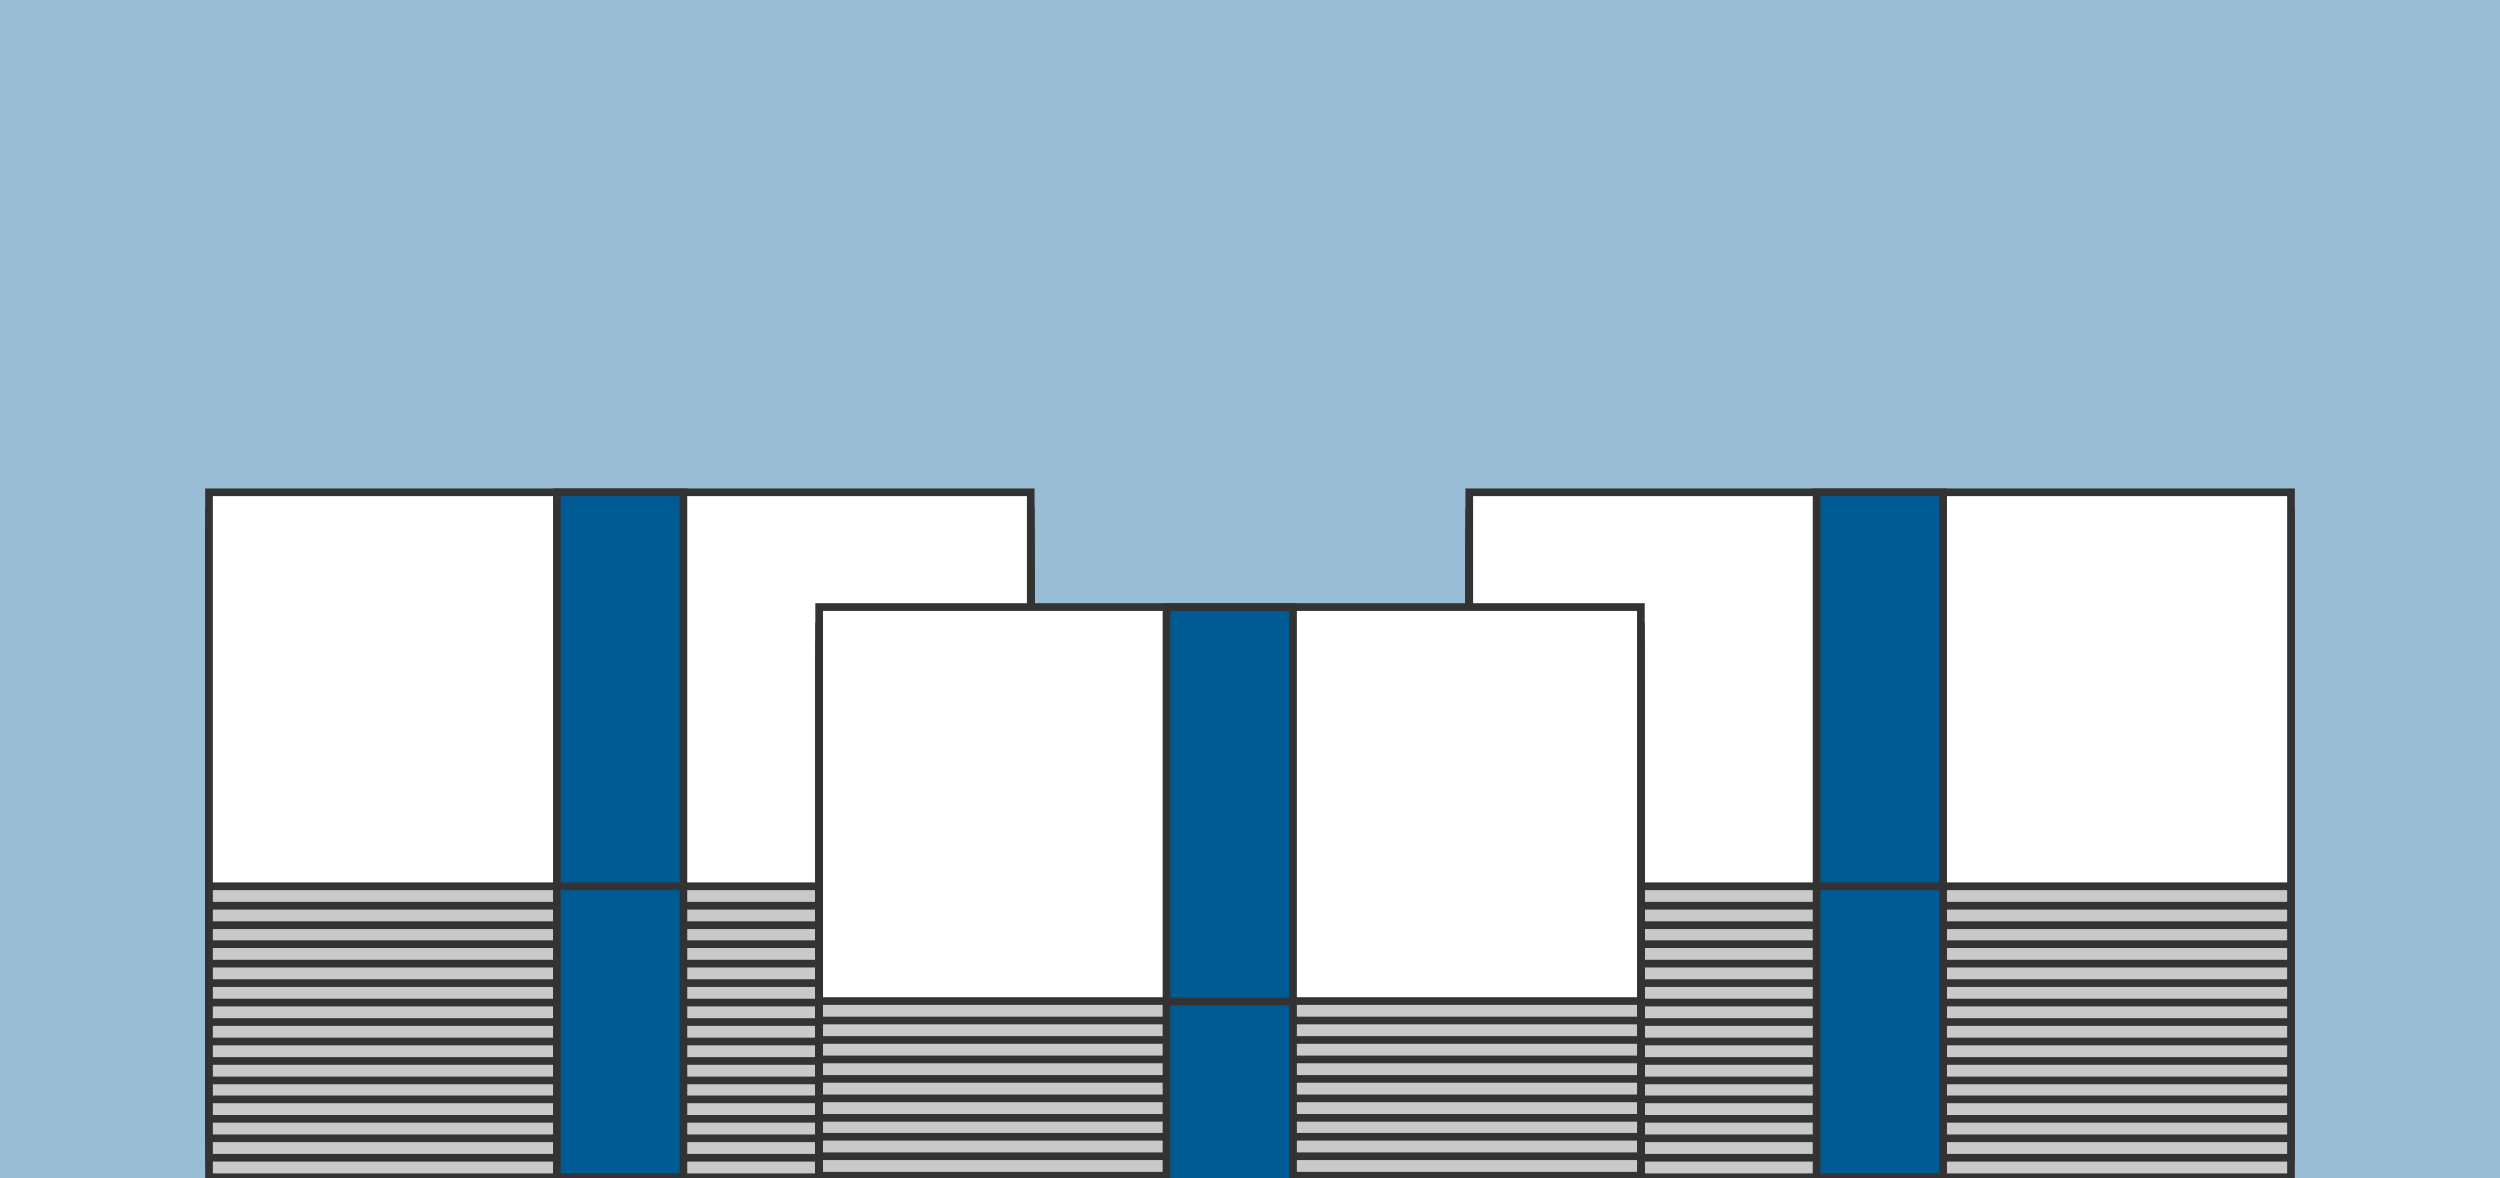 <?xml version="1.0" encoding="utf-8"?>
<!-- Generator: Adobe Illustrator 21.1.0, SVG Export Plug-In . SVG Version: 6.00 Build 0)  -->
<svg version="1.1" id="Layer_1" xmlns="http://www.w3.org/2000/svg" xmlns:xlink="http://www.w3.org/1999/xlink" x="0px" y="0px"
	 viewBox="0 0 488 230" style="enable-background:new 0 0 488 230;" xml:space="preserve">
<style type="text/css">
	.st0{clip-path:url(#SVGID_2_);fill:#99BDD4;}
	.st1{clip-path:url(#SVGID_2_);}
	.st2{fill:#C9C9C9;stroke:#333333;stroke-width:1.5;stroke-linecap:round;stroke-miterlimit:10;}
	.st3{fill:#FFFFFF;stroke:#333333;stroke-width:1.5;stroke-linecap:round;stroke-miterlimit:10;}
	.st4{fill:#005B94;stroke:#333333;stroke-width:1.5;stroke-linecap:round;stroke-miterlimit:10;}
</style>
<g>
	<defs>
		<rect id="SVGID_1_" y="0" width="488" height="230"/>
	</defs>
	<clipPath id="SVGID_2_">
		<use xlink:href="#SVGID_1_"  style="overflow:visible;"/>
	</clipPath>
	<rect y="0" class="st0" width="488" height="230"/>
	<g class="st1">
		<g>
			<rect x="286.8" y="152.9" class="st2" width="160.4" height="76.9"/>
			<rect x="286.8" y="149.1" class="st2" width="160.4" height="76.9"/>
			<rect x="286.8" y="145.3" class="st2" width="160.4" height="76.9"/>
			<rect x="286.8" y="141.5" class="st2" width="160.4" height="76.9"/>
			<rect x="286.8" y="137.7" class="st2" width="160.4" height="76.9"/>
			<rect x="286.8" y="134" class="st2" width="160.4" height="76.9"/>
			<rect x="286.8" y="130.2" class="st2" width="160.4" height="76.9"/>
			<rect x="286.8" y="126.4" class="st2" width="160.4" height="76.9"/>
			<rect x="286.8" y="122.6" class="st2" width="160.4" height="76.9"/>
			<rect x="286.8" y="118.8" class="st2" width="160.4" height="76.9"/>
			<rect x="286.8" y="115" class="st2" width="160.4" height="76.9"/>
			<rect x="286.8" y="111.2" class="st2" width="160.4" height="76.9"/>
			<rect x="286.8" y="107.4" class="st2" width="160.4" height="76.9"/>
			<rect x="286.8" y="103.7" class="st2" width="160.4" height="76.9"/>
			<rect x="286.8" y="99.9" class="st2" width="160.4" height="76.9"/>
			<rect x="286.8" y="96.1" class="st3" width="160.4" height="76.9"/>
		</g>
		<rect x="354.6" y="96.1" class="st4" width="24.7" height="133.7"/>
		<line class="st4" x1="379.3" y1="173" x2="354.6" y2="173"/>
	</g>
	<g class="st1">
		<g>
			<rect x="40.8" y="152.9" class="st2" width="160.4" height="76.9"/>
			<rect x="40.8" y="149.1" class="st2" width="160.4" height="76.9"/>
			<rect x="40.8" y="145.3" class="st2" width="160.4" height="76.9"/>
			<rect x="40.8" y="141.5" class="st2" width="160.4" height="76.9"/>
			<rect x="40.8" y="137.7" class="st2" width="160.4" height="76.9"/>
			<rect x="40.8" y="134" class="st2" width="160.4" height="76.9"/>
			<rect x="40.8" y="130.2" class="st2" width="160.4" height="76.9"/>
			<rect x="40.8" y="126.4" class="st2" width="160.4" height="76.9"/>
			<rect x="40.8" y="122.6" class="st2" width="160.4" height="76.9"/>
			<rect x="40.8" y="118.8" class="st2" width="160.4" height="76.9"/>
			<rect x="40.8" y="115" class="st2" width="160.4" height="76.9"/>
			<rect x="40.8" y="111.2" class="st2" width="160.4" height="76.9"/>
			<rect x="40.8" y="107.4" class="st2" width="160.4" height="76.9"/>
			<rect x="40.8" y="103.7" class="st2" width="160.4" height="76.9"/>
			<rect x="40.8" y="99.9" class="st2" width="160.4" height="76.9"/>
			<rect x="40.8" y="96.1" class="st3" width="160.4" height="76.9"/>
		</g>
		<rect x="108.7" y="96.1" class="st4" width="24.7" height="133.7"/>
		<line class="st4" x1="133.4" y1="173" x2="108.7" y2="173"/>
	</g>
	<g class="st1">
		<g>
			<rect x="159.9" y="175.3" class="st2" width="160.4" height="76.9"/>
			<rect x="159.9" y="171.6" class="st2" width="160.4" height="76.9"/>
			<rect x="159.9" y="167.8" class="st2" width="160.4" height="76.9"/>
			<rect x="159.9" y="164" class="st2" width="160.4" height="76.9"/>
			<rect x="159.9" y="160.2" class="st2" width="160.4" height="76.9"/>
			<rect x="159.9" y="156.4" class="st2" width="160.4" height="76.9"/>
			<rect x="159.9" y="152.6" class="st2" width="160.4" height="76.9"/>
			<rect x="159.9" y="148.8" class="st2" width="160.4" height="76.9"/>
			<rect x="159.9" y="145" class="st2" width="160.4" height="76.9"/>
			<rect x="159.9" y="141.3" class="st2" width="160.4" height="76.9"/>
			<rect x="159.9" y="137.5" class="st2" width="160.4" height="76.9"/>
			<rect x="159.9" y="133.7" class="st2" width="160.4" height="76.9"/>
			<rect x="159.9" y="129.9" class="st2" width="160.4" height="76.9"/>
			<rect x="159.9" y="126.1" class="st2" width="160.4" height="76.9"/>
			<rect x="159.9" y="122.3" class="st2" width="160.4" height="76.9"/>
			<rect x="159.9" y="118.5" class="st3" width="160.4" height="76.9"/>
		</g>
		<rect x="227.7" y="118.5" class="st4" width="24.7" height="133.7"/>
		<line class="st4" x1="252.5" y1="195.5" x2="227.7" y2="195.5"/>
	</g>
</g>
</svg>
